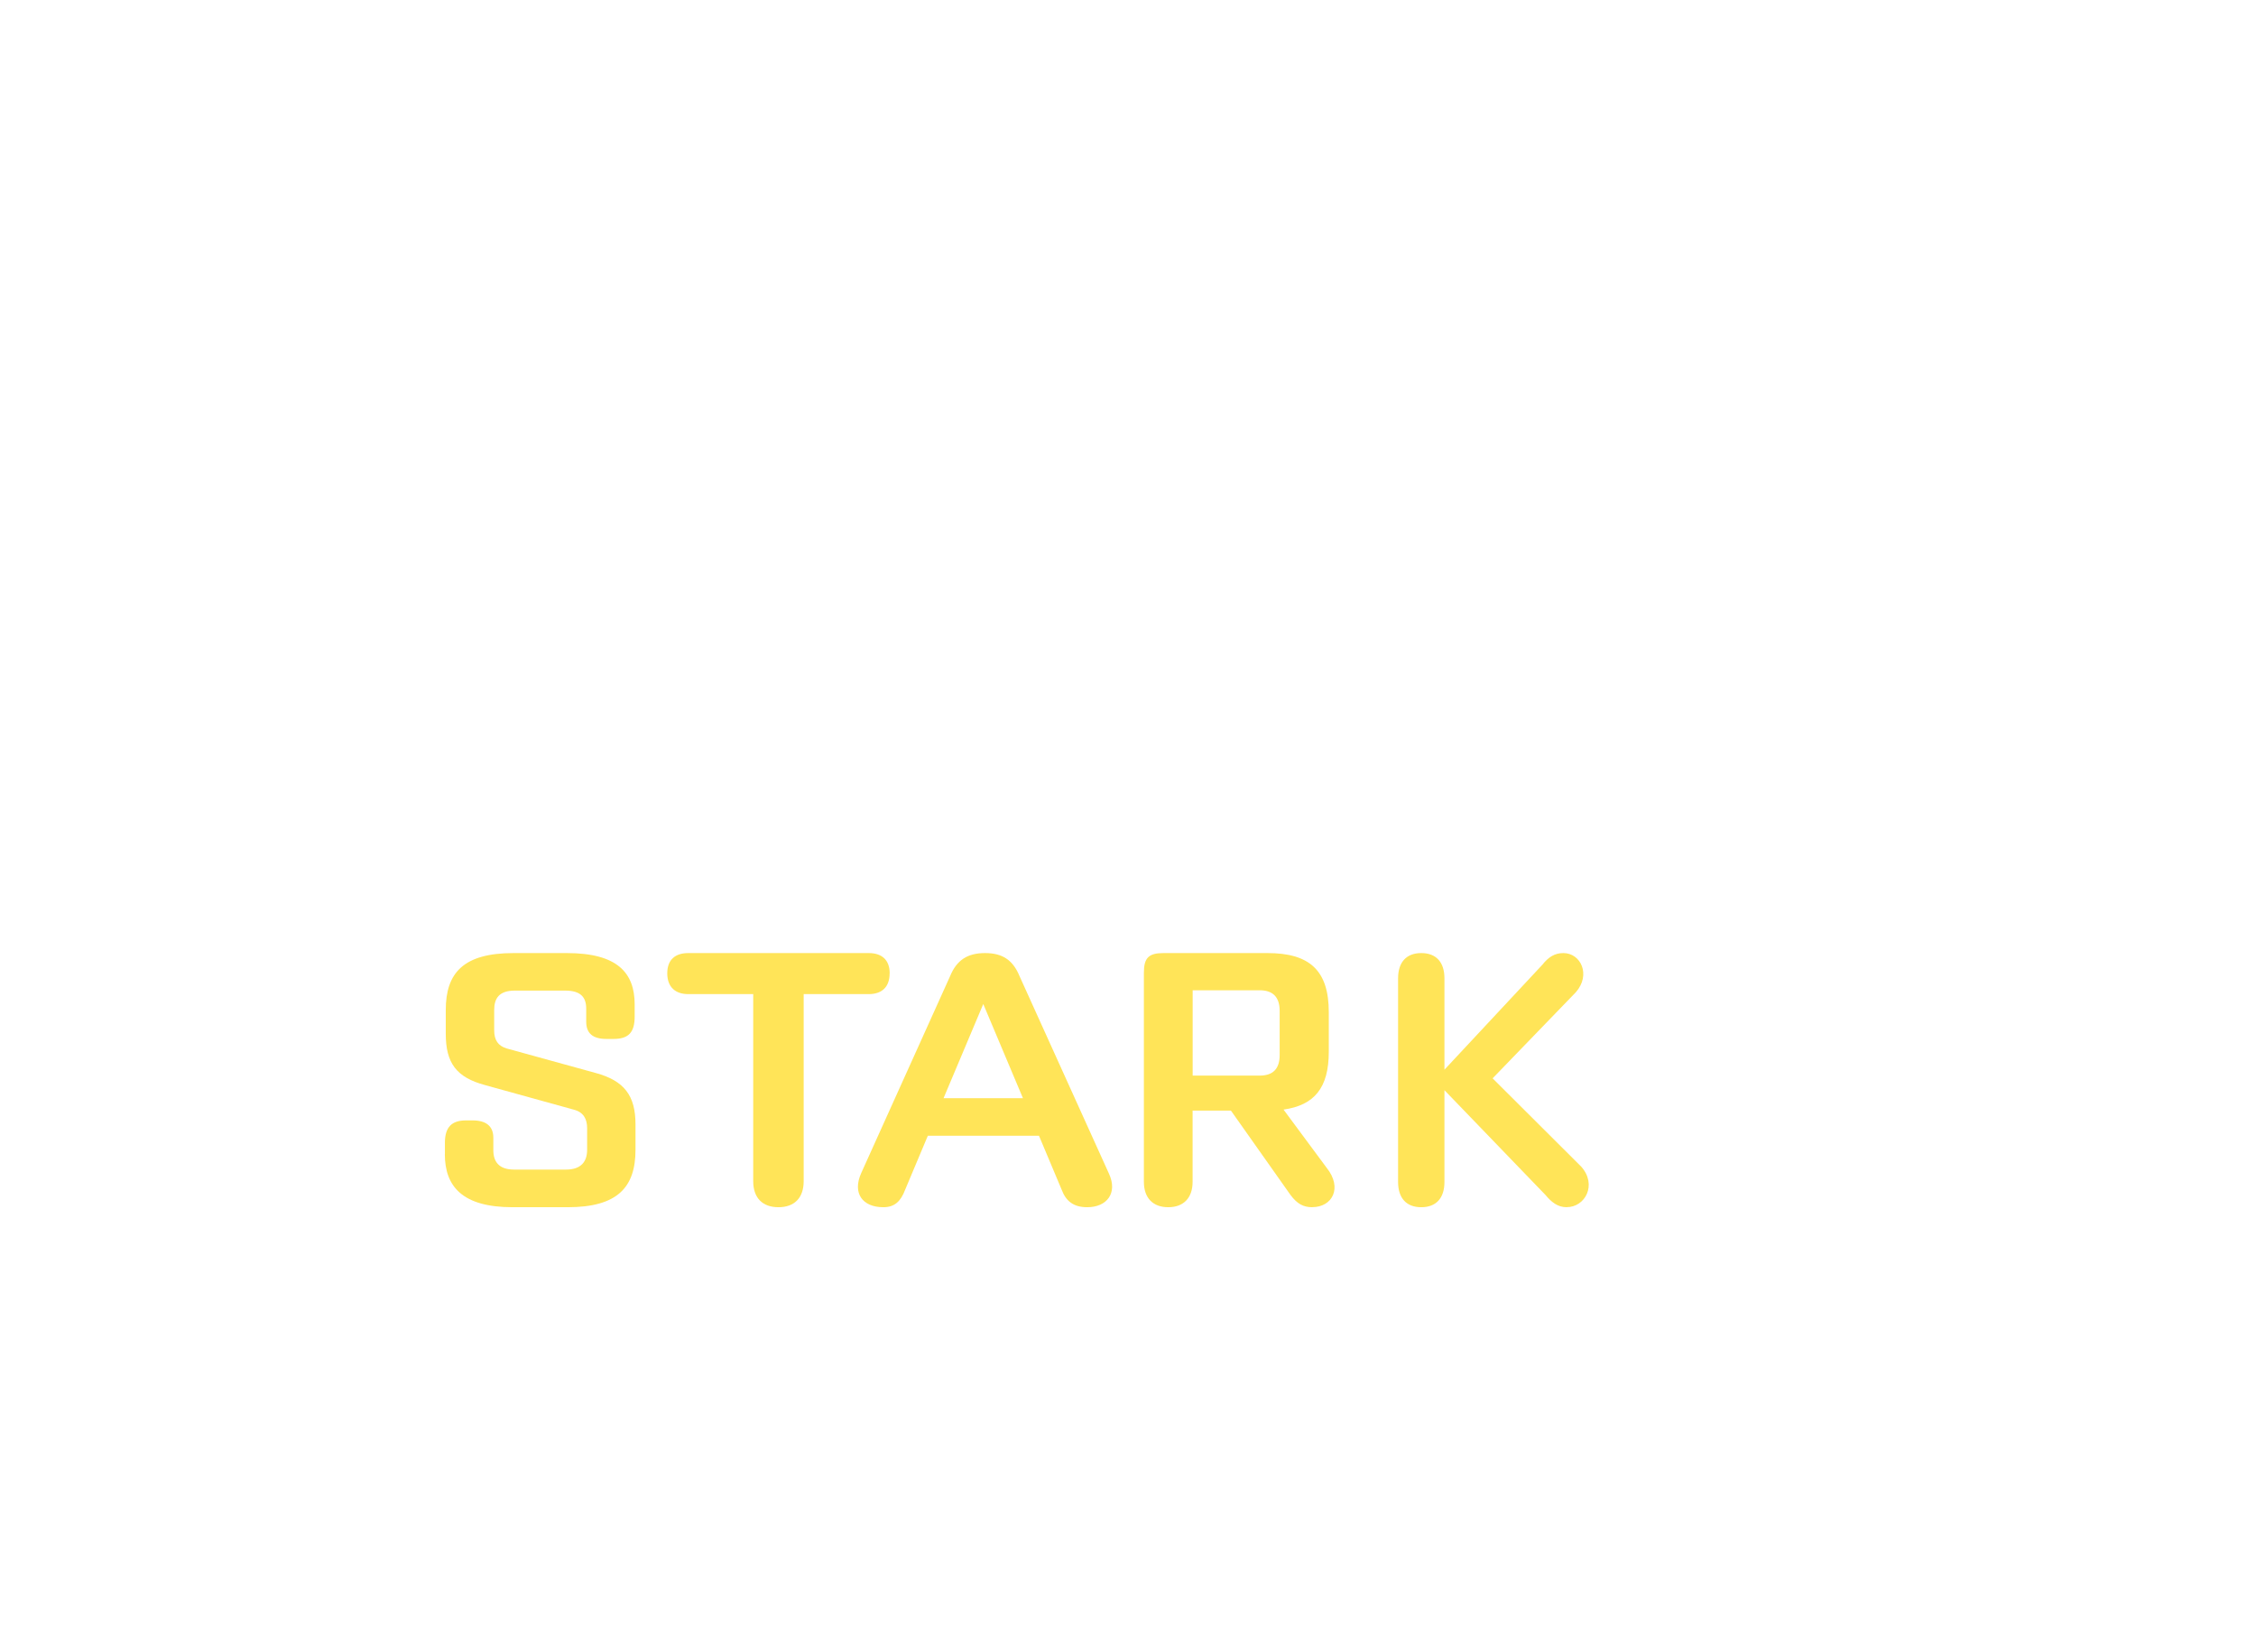 <svg width="71" height="52" viewBox="0 0 71 52" fill="none" xmlns="http://www.w3.org/2000/svg">
<path d="M38.226 14L37 13.37L43.589 0L50 13.008L48.774 13.636L43.589 3.116L38.226 14Z" fill="white"/>
<path d="M62.929 28L61.947 26.949L68.037 20.578L61 19.461L61.207 18L71 19.558L62.929 28Z" fill="white"/>
<path d="M26 52L28.071 40L29.425 40.21L27.795 49.648L43 42.179L58.205 49.648L56.671 40.746L58.024 40.535L60 52L43 43.648L26 52Z" fill="white"/>
<path d="M24.096 28L16 20.418L25.778 19L26 20.369L19.094 21.37L25.125 27.015L24.096 28Z" fill="white"/>
<path d="M33 22.353C33 22.79 32.758 23 32.318 23H27.64C27.156 23 27 22.832 27 22.366V15.634C27 15.168 27.156 15 27.64 15H32.218C32.672 15 32.901 15.21 32.901 15.634C32.901 16.057 32.672 16.281 32.218 16.281H28.593V18.253H31.522C31.963 18.253 32.191 18.479 32.191 18.887C32.191 19.294 31.963 19.534 31.522 19.534H28.593V21.717H32.318C32.758 21.717 33 21.927 33 22.351V22.353Z" fill="white"/>
<path d="M39.315 23C38.938 23 38.729 22.808 38.611 22.45L37.986 20.749H34.925L34.3 22.45C34.182 22.808 34.014 23 33.702 23C33.128 23 32.843 22.561 33.089 21.929L35.538 15.726C35.721 15.218 36.021 15 36.501 15C36.981 15 37.269 15.22 37.452 15.726L39.913 21.944C40.162 22.561 39.849 23 39.315 23ZM37.545 19.57L36.451 16.606L35.358 19.57H37.547H37.545Z" fill="white"/>
<path d="M47.299 23C47.011 23 46.82 22.891 46.615 22.615L44.739 19.958H43.533V22.201C43.533 22.711 43.245 23 42.766 23C42.287 23 42 22.711 42 22.201V15.619C42 15.151 42.15 15 42.616 15H45.888C47.203 15 47.819 15.536 47.819 16.858V18.11C47.819 19.24 47.366 19.789 46.395 19.927L47.752 21.759C48.259 22.392 47.93 22.998 47.299 22.998V23ZM43.533 18.857H45.642C46.053 18.857 46.271 18.651 46.271 18.209V16.819C46.271 16.379 46.051 16.171 45.642 16.171H43.533V18.857Z" fill="white"/>
<path d="M55 22.346C55 22.777 54.77 23 54.374 23H50.575C50.14 23 50 22.834 50 22.375V15.832C50 15.305 50.268 15 50.754 15C51.24 15 51.509 15.305 51.509 15.832V21.708H54.374C54.77 21.708 55 21.931 55 22.346Z" fill="white"/>
<path d="M60.827 16.137L58.377 19.973V22.179C58.377 22.712 58.026 23 57.508 23C56.991 23 56.626 22.712 56.626 22.179V19.973L54.161 16.137C53.764 15.521 54.147 15 54.8 15C55.196 15 55.409 15.205 55.622 15.549L57.54 18.618L59.472 15.549C59.67 15.207 59.837 15 60.248 15C60.901 15 61.223 15.508 60.827 16.137Z" fill="white"/>
<path d="M57 36.353C57 36.789 56.758 37 56.318 37H51.639C51.156 37 51 36.832 51 36.366V29.634C51 29.168 51.156 29 51.639 29H56.218C56.672 29 56.901 29.21 56.901 29.634C56.901 30.057 56.672 30.281 56.218 30.281H52.593V32.253H55.522C55.963 32.253 56.191 32.479 56.191 32.887C56.191 33.294 55.963 33.534 55.522 33.534H52.593V35.717H56.318C56.758 35.717 57 35.928 57 36.351V36.353Z" fill="white"/>
<path d="M63.301 37C63.014 37 62.822 36.891 62.615 36.615L60.739 33.958H59.533V36.201C59.533 36.711 59.245 37 58.766 37C58.287 37 58 36.711 58 36.201V29.619C58 29.151 58.15 29 58.616 29H61.888C63.203 29 63.819 29.536 63.819 30.858V32.11C63.819 33.24 63.366 33.789 62.395 33.927L63.752 35.759C64.259 36.392 63.93 36.998 63.299 36.998L63.301 37ZM59.535 32.857H61.644C62.056 32.857 62.273 32.651 62.273 32.209V30.819C62.273 30.379 62.053 30.171 61.644 30.171H59.535V32.857Z" fill="white"/>
<path d="M66.002 35.327V34.973C66.002 34.47 66.187 34.267 66.556 34.267H66.729C67.076 34.267 67.272 34.444 67.272 34.811V35.204C67.272 35.558 67.412 35.815 67.815 35.815H69.177C69.581 35.815 69.732 35.556 69.732 35.191V34.513C69.732 34.228 69.64 34.01 69.385 33.93L67.052 33.155C66.301 32.911 66.024 32.462 66.024 31.539V30.792C66.024 29.624 66.486 29 67.802 29H69.199C70.526 29 70.978 29.624 70.978 30.617V30.997C70.978 31.5 70.816 31.703 70.424 31.703H70.238C69.88 31.703 69.708 31.526 69.708 31.159V30.751C69.708 30.397 69.57 30.181 69.153 30.181H67.837C67.422 30.181 67.294 30.425 67.294 30.792V31.431C67.294 31.744 67.399 31.919 67.617 32.001L69.961 32.776C70.701 33.019 71 33.481 71 34.392V35.193C71 36.374 70.526 37 69.221 37H67.779C66.463 37 66 36.348 66 35.329L66.002 35.327Z" fill="white"/>
<g filter="url(#filter0_d_39_2473)">
<path d="M14.002 35.327V34.973C14.002 34.47 14.225 34.267 14.667 34.267H14.874C15.291 34.267 15.526 34.444 15.526 34.811V35.204C15.526 35.558 15.694 35.815 16.178 35.815H17.813C18.297 35.815 18.478 35.556 18.478 35.191V34.513C18.478 34.228 18.368 34.01 18.062 33.93L15.262 33.155C14.361 32.911 14.029 32.462 14.029 31.539V30.792C14.029 29.624 14.584 29 16.163 29H17.839C19.432 29 19.974 29.624 19.974 30.617V30.997C19.974 31.5 19.78 31.703 19.308 31.703H19.086C18.656 31.703 18.449 31.526 18.449 31.159V30.751C18.449 30.397 18.284 30.181 17.784 30.181H16.205C15.707 30.181 15.553 30.425 15.553 30.792V31.431C15.553 31.744 15.678 31.919 15.941 32.001L18.753 32.776C19.641 33.019 20 33.481 20 34.392V35.193C20 36.374 19.432 37 17.866 37H16.134C14.555 37 14 36.348 14 35.329L14.002 35.327Z" fill="#FFE458"/>
</g>
<g filter="url(#filter1_d_39_2473)">
<path d="M27.998 29.638C27.998 30.082 27.741 30.292 27.339 30.292H25.293V36.181C25.293 36.709 24.998 37 24.499 37C24 37 23.705 36.709 23.705 36.181V30.292H21.659C21.27 30.292 21 30.084 21 29.638C21 29.192 21.27 29 21.659 29H27.341C27.745 29 28 29.208 28 29.638H27.998Z" fill="#FFE458"/>
</g>
<g filter="url(#filter2_d_39_2473)">
<path d="M34.217 37C33.786 37 33.547 36.808 33.413 36.45L32.698 34.749H29.201L28.486 36.45C28.351 36.808 28.159 37 27.802 37C27.146 37 26.82 36.562 27.102 35.929L29.901 29.727C30.109 29.218 30.452 29 31.001 29C31.55 29 31.879 29.22 32.087 29.727L34.901 35.944C35.185 36.562 34.828 37 34.217 37ZM32.194 33.568L30.945 30.604L29.695 33.568H32.196H32.194Z" fill="#FFE458"/>
</g>
<g filter="url(#filter3_d_39_2473)">
<path d="M41.301 37C41.014 37 40.822 36.891 40.615 36.615L38.739 33.958H37.533V36.201C37.533 36.711 37.245 37 36.766 37C36.287 37 36 36.711 36 36.201V29.619C36 29.151 36.15 29 36.616 29H39.888C41.203 29 41.819 29.536 41.819 30.858V32.11C41.819 33.24 41.366 33.789 40.395 33.927L41.752 35.759C42.259 36.392 41.93 36.998 41.299 36.998L41.301 37ZM37.535 32.857H39.644C40.056 32.857 40.273 32.651 40.273 32.209V30.819C40.273 30.379 40.053 30.171 39.644 30.171H37.535V32.857Z" fill="#FFE458"/>
</g>
<g filter="url(#filter4_d_39_2473)">
<path d="M49.307 37C49.021 37 48.824 36.837 48.641 36.617L45.459 33.316V36.205C45.459 36.713 45.198 37 44.73 37C44.261 37 44 36.713 44 36.205V29.795C44 29.287 44.261 29 44.73 29C45.198 29 45.459 29.287 45.459 29.795V32.671L48.538 29.37C48.733 29.124 48.929 29 49.203 29C49.75 29 50.076 29.684 49.595 30.232L46.975 32.943L49.765 35.724C50.273 36.299 49.883 36.998 49.309 36.998L49.307 37Z" fill="#FFE458"/>
</g>
<defs>
<filter id="filter0_d_39_2473" x="0" y="16" width="34" height="36" filterUnits="userSpaceOnUse" color-interpolation-filters="sRGB">
<feFlood flood-opacity="0" result="BackgroundImageFix"/>
<feColorMatrix in="SourceAlpha" type="matrix" values="0 0 0 0 0 0 0 0 0 0 0 0 0 0 0 0 0 0 127 0" result="hardAlpha"/>
<feOffset dy="1"/>
<feGaussianBlur stdDeviation="7"/>
<feComposite in2="hardAlpha" operator="out"/>
<feColorMatrix type="matrix" values="0 0 0 0 1 0 0 0 0 0.895 0 0 0 0 0.346 0 0 0 0.5 0"/>
<feBlend mode="normal" in2="BackgroundImageFix" result="effect1_dropShadow_39_2473"/>
<feBlend mode="normal" in="SourceGraphic" in2="effect1_dropShadow_39_2473" result="shape"/>
</filter>
<filter id="filter1_d_39_2473" x="7" y="16" width="35" height="36" filterUnits="userSpaceOnUse" color-interpolation-filters="sRGB">
<feFlood flood-opacity="0" result="BackgroundImageFix"/>
<feColorMatrix in="SourceAlpha" type="matrix" values="0 0 0 0 0 0 0 0 0 0 0 0 0 0 0 0 0 0 127 0" result="hardAlpha"/>
<feOffset dy="1"/>
<feGaussianBlur stdDeviation="7"/>
<feComposite in2="hardAlpha" operator="out"/>
<feColorMatrix type="matrix" values="0 0 0 0 1 0 0 0 0 0.895 0 0 0 0 0.346 0 0 0 0.5 0"/>
<feBlend mode="normal" in2="BackgroundImageFix" result="effect1_dropShadow_39_2473"/>
<feBlend mode="normal" in="SourceGraphic" in2="effect1_dropShadow_39_2473" result="shape"/>
</filter>
<filter id="filter2_d_39_2473" x="13" y="16" width="36" height="36" filterUnits="userSpaceOnUse" color-interpolation-filters="sRGB">
<feFlood flood-opacity="0" result="BackgroundImageFix"/>
<feColorMatrix in="SourceAlpha" type="matrix" values="0 0 0 0 0 0 0 0 0 0 0 0 0 0 0 0 0 0 127 0" result="hardAlpha"/>
<feOffset dy="1"/>
<feGaussianBlur stdDeviation="7"/>
<feComposite in2="hardAlpha" operator="out"/>
<feColorMatrix type="matrix" values="0 0 0 0 1 0 0 0 0 0.895 0 0 0 0 0.346 0 0 0 0.5 0"/>
<feBlend mode="normal" in2="BackgroundImageFix" result="effect1_dropShadow_39_2473"/>
<feBlend mode="normal" in="SourceGraphic" in2="effect1_dropShadow_39_2473" result="shape"/>
</filter>
<filter id="filter3_d_39_2473" x="22" y="16" width="34" height="36" filterUnits="userSpaceOnUse" color-interpolation-filters="sRGB">
<feFlood flood-opacity="0" result="BackgroundImageFix"/>
<feColorMatrix in="SourceAlpha" type="matrix" values="0 0 0 0 0 0 0 0 0 0 0 0 0 0 0 0 0 0 127 0" result="hardAlpha"/>
<feOffset dy="1"/>
<feGaussianBlur stdDeviation="7"/>
<feComposite in2="hardAlpha" operator="out"/>
<feColorMatrix type="matrix" values="0 0 0 0 1 0 0 0 0 0.895 0 0 0 0 0.346 0 0 0 0.5 0"/>
<feBlend mode="normal" in2="BackgroundImageFix" result="effect1_dropShadow_39_2473"/>
<feBlend mode="normal" in="SourceGraphic" in2="effect1_dropShadow_39_2473" result="shape"/>
</filter>
<filter id="filter4_d_39_2473" x="30" y="16" width="34" height="36" filterUnits="userSpaceOnUse" color-interpolation-filters="sRGB">
<feFlood flood-opacity="0" result="BackgroundImageFix"/>
<feColorMatrix in="SourceAlpha" type="matrix" values="0 0 0 0 0 0 0 0 0 0 0 0 0 0 0 0 0 0 127 0" result="hardAlpha"/>
<feOffset dy="1"/>
<feGaussianBlur stdDeviation="7"/>
<feComposite in2="hardAlpha" operator="out"/>
<feColorMatrix type="matrix" values="0 0 0 0 1 0 0 0 0 0.895 0 0 0 0 0.346 0 0 0 0.5 0"/>
<feBlend mode="normal" in2="BackgroundImageFix" result="effect1_dropShadow_39_2473"/>
<feBlend mode="normal" in="SourceGraphic" in2="effect1_dropShadow_39_2473" result="shape"/>
</filter>
</defs>
</svg>
